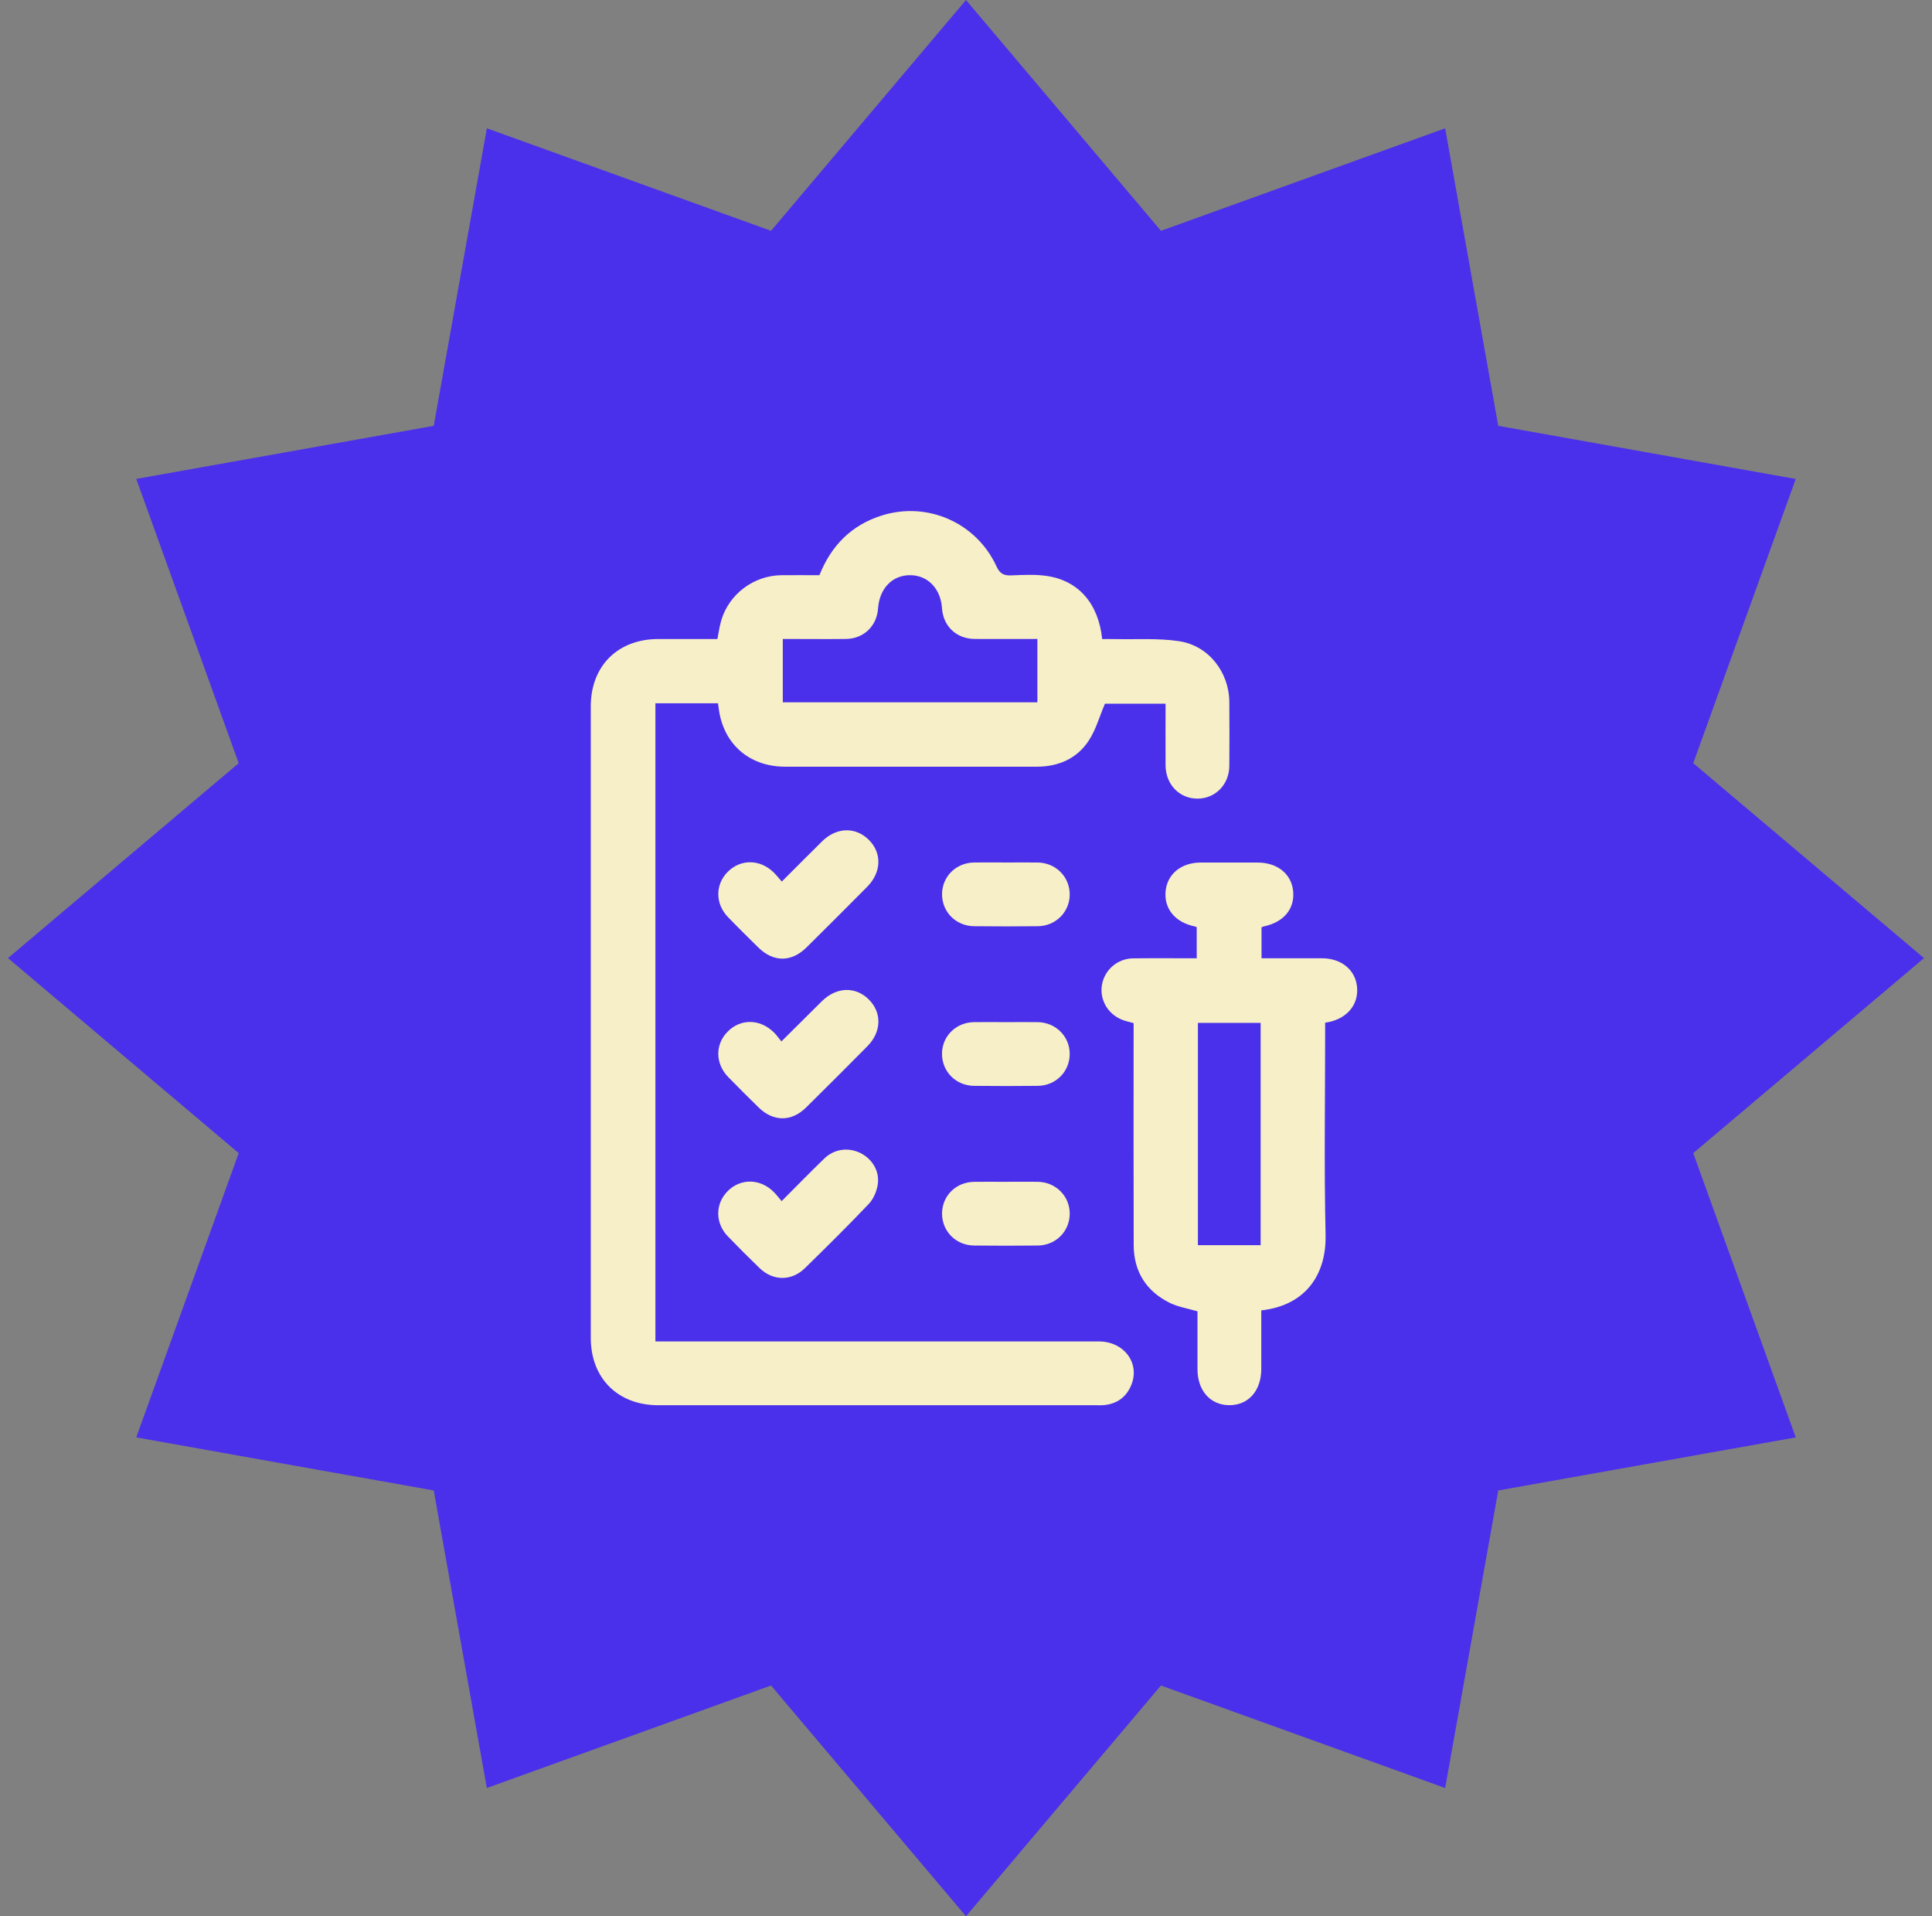 <?xml version="1.0" encoding="UTF-8"?> <svg xmlns="http://www.w3.org/2000/svg" width="121" height="120" viewBox="0 0 121 120" fill="none"><rect x="0" y="0" width="121" height="120" fill="#808080" stroke="none"/><path d="M120.5 59.999L106.047 72.21L112.467 90.012L93.835 93.336L90.509 111.968L72.709 105.55L60.499 120L48.29 105.55L30.49 111.968L27.165 93.336L8.533 90.012L14.95 72.21L0.5 59.999L14.95 47.792L8.533 29.991L27.165 26.666L30.492 8.035L48.29 14.454L60.499 0L72.709 14.454L90.509 8.035L93.835 26.666L112.467 29.994L106.047 47.792L120.5 59.999Z" fill="#4A30EA"></path><g clip-path="url(#clip0_1609_11039)"><path d="M41.043 84.003C41.328 84.003 41.576 84.003 41.824 84.003C50.822 84.003 59.819 84.003 68.816 84.003C70.387 84.003 71.404 85.347 70.86 86.713C70.547 87.497 69.944 87.927 69.097 87.995C68.952 88.008 68.806 87.998 68.659 87.998C59.516 87.998 50.373 87.998 41.231 87.998C38.693 87.998 37 86.308 37 83.778C37 70.597 37 57.418 37 44.237C37 41.704 38.691 40.02 41.228 40.017C42.456 40.017 43.683 40.017 44.93 40.017C45.013 39.612 45.06 39.224 45.171 38.856C45.657 37.199 47.21 36.037 48.946 36.02C49.734 36.012 50.526 36.02 51.32 36.02C52.056 34.168 53.324 32.886 55.205 32.288C58.073 31.374 61.147 32.726 62.407 35.464C62.619 35.925 62.862 36.053 63.336 36.032C64.082 36.002 64.846 35.96 65.58 36.07C67.559 36.368 68.799 37.805 69.029 40.02C69.28 40.02 69.54 40.015 69.801 40.02C71.151 40.052 72.521 39.952 73.846 40.152C75.702 40.433 76.977 42.095 76.992 43.959C77.002 45.291 77.002 46.625 76.992 47.957C76.985 49.123 76.125 50.004 75.011 50.012C73.871 50.019 73.004 49.128 72.999 47.927C72.992 46.658 72.999 45.389 72.999 44.067H69.202C68.861 44.866 68.636 45.697 68.185 46.382C67.441 47.516 66.281 48.012 64.924 48.012C59.676 48.012 54.426 48.012 49.178 48.012C46.897 48.012 45.266 46.558 45.005 44.3C44.995 44.222 44.983 44.145 44.968 44.042H41.048V84.005L41.043 84.003ZM64.971 40.012C63.621 40.012 62.331 40.02 61.044 40.012C59.899 40.005 59.07 39.214 58.997 38.087C58.917 36.868 58.116 36.03 57.016 36.02C55.891 36.007 55.08 36.843 54.992 38.105C54.917 39.201 54.093 39.997 52.991 40.012C51.949 40.027 50.909 40.015 49.867 40.015C49.587 40.015 49.304 40.015 49.026 40.015V43.98H64.971V40.015V40.012Z" fill="#F7EFC7"></path><path d="M79.008 58.066V60.009C79.842 60.009 80.666 60.009 81.49 60.009C81.929 60.009 82.365 60.009 82.803 60.009C84.003 60.014 84.882 60.73 84.99 61.791C85.1 62.875 84.411 63.743 83.234 64.001C83.174 64.013 83.111 64.023 82.993 64.043V64.712C82.993 68.917 82.923 73.122 83.021 77.325C83.076 79.612 81.954 81.722 78.993 82.06C78.993 83.277 78.993 84.501 78.993 85.725C78.993 87.096 78.184 88.005 76.979 87.995C75.799 87.987 75.001 87.081 74.998 85.752C74.998 84.526 74.998 83.302 74.998 82.118C74.379 81.935 73.773 81.843 73.25 81.582C71.784 80.851 71.008 79.625 71.003 77.98C70.988 73.567 70.998 69.155 70.998 64.742V64.069C70.76 64.004 70.559 63.961 70.367 63.893C69.425 63.568 68.861 62.649 69.011 61.696C69.162 60.745 69.983 60.024 70.97 60.014C72.28 59.999 73.59 60.011 74.95 60.011V58.061C74.918 58.049 74.865 58.021 74.81 58.011C73.588 57.756 72.886 56.892 73.004 55.783C73.117 54.722 73.991 54.016 75.198 54.014C76.386 54.014 77.573 54.014 78.758 54.014C80.005 54.014 80.889 54.73 80.99 55.814C81.092 56.922 80.398 57.751 79.153 58.014C79.116 58.021 79.078 58.041 79.008 58.069V58.066ZM78.953 77.975V64.056H75.025V77.975H78.953Z" fill="#F7EFC7"></path><path d="M48.963 55.205C49.864 54.304 50.671 53.493 51.485 52.69C52.387 51.796 53.589 51.764 54.421 52.6C55.247 53.428 55.207 54.627 54.308 55.536C53.048 56.805 51.786 58.071 50.513 59.328C49.564 60.267 48.437 60.264 47.49 59.33C46.854 58.702 46.215 58.076 45.594 57.431C44.782 56.59 44.787 55.378 45.589 54.585C46.39 53.789 47.59 53.801 48.437 54.617C48.615 54.787 48.767 54.983 48.963 55.205Z" fill="#F7EFC7"></path><path d="M48.94 65.215C49.849 64.311 50.659 63.503 51.47 62.702C52.379 61.803 53.569 61.756 54.406 62.582C55.242 63.408 55.217 64.614 54.323 65.518C53.051 66.802 51.771 68.084 50.483 69.355C49.564 70.261 48.427 70.251 47.505 69.345C46.866 68.719 46.233 68.088 45.609 67.448C44.787 66.602 44.78 65.403 45.574 64.602C46.385 63.781 47.598 63.796 48.464 64.647C48.627 64.805 48.757 64.997 48.94 65.218V65.215Z" fill="#F7EFC7"></path><path d="M48.958 75.212C49.892 74.276 50.746 73.4 51.623 72.552C52.242 71.951 53.116 71.833 53.872 72.198C54.619 72.559 55.107 73.342 54.972 74.183C54.904 74.609 54.706 75.082 54.413 75.39C53.111 76.761 51.763 78.091 50.411 79.415C49.569 80.238 48.414 80.226 47.568 79.407C46.896 78.756 46.233 78.096 45.584 77.422C44.775 76.584 44.787 75.367 45.589 74.576C46.393 73.785 47.59 73.8 48.434 74.619C48.61 74.789 48.758 74.989 48.953 75.215L48.958 75.212Z" fill="#F7EFC7"></path><path d="M63.053 54.011C63.697 54.011 64.343 54.004 64.987 54.011C66.134 54.031 67.006 54.915 66.996 56.034C66.983 57.12 66.116 57.991 64.999 58.001C63.669 58.016 62.339 58.016 61.007 58.001C59.859 57.989 58.988 57.098 59 55.979C59.013 54.888 59.874 54.031 60.996 54.011C61.683 53.999 62.369 54.011 63.055 54.011H63.053Z" fill="#F7EFC7"></path><path d="M62.995 64.008C63.661 64.008 64.325 63.998 64.991 64.008C66.111 64.026 66.98 64.885 66.995 65.971C67.01 67.09 66.138 67.986 64.994 67.998C63.664 68.013 62.334 68.013 61.001 67.998C59.856 67.986 58.985 67.09 58.997 65.973C59.01 64.882 59.871 64.028 60.996 64.008C61.662 63.996 62.326 64.008 62.992 64.008H62.995Z" fill="#F7EFC7"></path><path d="M62.995 74.006C63.662 74.006 64.326 73.996 64.992 74.006C66.111 74.023 66.981 74.884 66.996 75.971C67.011 77.089 66.139 77.986 64.994 77.998C63.664 78.013 62.334 78.013 61.002 77.998C59.857 77.986 58.985 77.089 59 75.971C59.015 74.877 59.874 74.026 61.002 74.008C61.668 73.996 62.332 74.008 62.998 74.008L62.995 74.006Z" fill="#F7EFC7"></path></g><defs><clipPath id="clip0_1609_11039"><rect width="48" height="56" fill="white" transform="translate(37 32)"></rect></clipPath></defs></svg> 